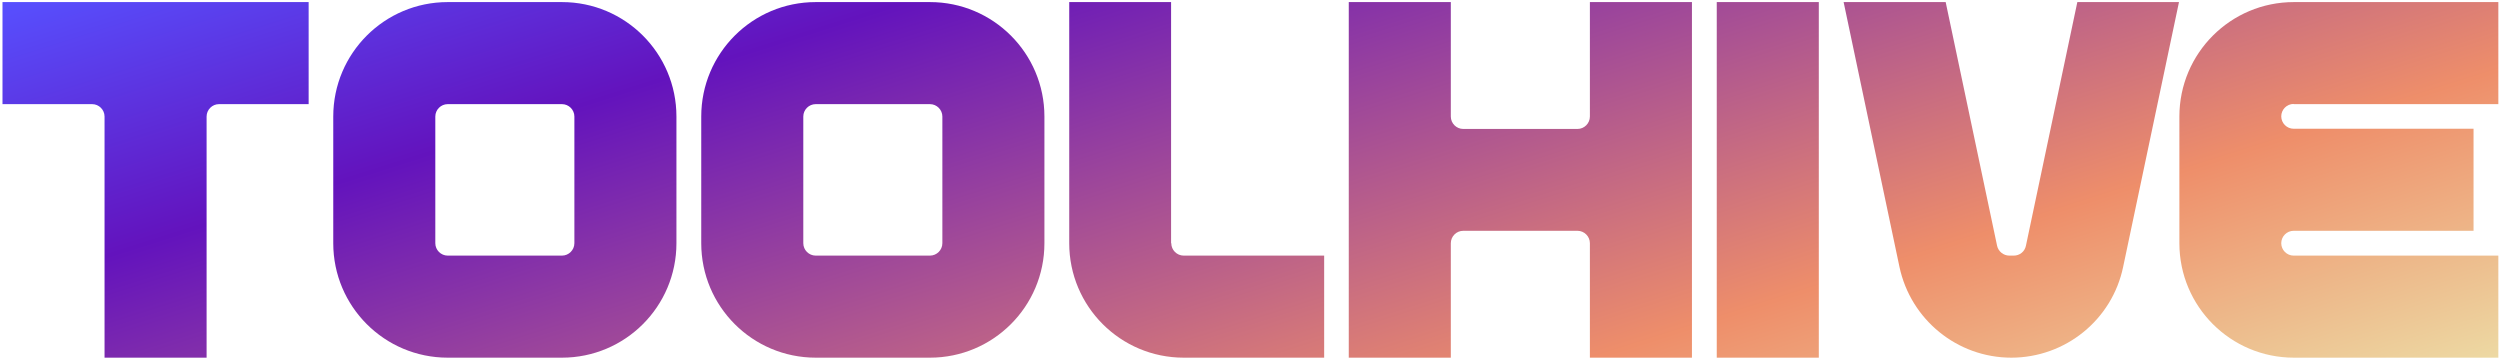 <?xml version="1.0" encoding="UTF-8"?>
<svg xmlns="http://www.w3.org/2000/svg" width="1132" height="162" viewBox="0 0 1132 162" fill="none">
  <g clip-path="url(#clip0_612_62)">
    <path d="M823.556 0.944H777.347V161.95H823.556V0.944Z" fill="url(#paint0_linear_612_62)"></path>
    <path d="M719.903 0.944V52.771C719.903 55.851 717.366 58.388 714.285 58.388H662.55C659.469 58.388 656.932 55.851 656.932 52.771V0.944H610.723V161.95H656.932V110.124C656.932 107.043 659.469 104.507 662.55 104.507H714.285C717.366 104.507 719.903 107.043 719.903 110.124V161.95H766.112V0.944H719.903Z" fill="url(#paint1_linear_612_62)"></path>
    <path d="M1.129 47.153H41.72C44.801 47.153 47.338 49.69 47.338 52.771V161.95H93.547V52.771C93.547 49.69 96.084 47.153 99.164 47.153H139.755V0.944H1.129V47.153Z" fill="url(#paint2_linear_612_62)"></path>
    <path d="M530.266 110.124V0.944H484.147V110.124C484.147 138.755 507.342 161.95 535.974 161.95H599.579V115.742H535.974C532.893 115.742 530.356 113.205 530.356 110.124H530.266Z" fill="url(#paint3_linear_612_62)"></path>
    <path d="M254.462 0.944H202.726C174.095 0.944 150.9 24.139 150.9 52.771V110.124C150.9 138.755 174.095 161.95 202.726 161.95H254.462C283.093 161.95 306.289 138.755 306.289 110.124V52.771C306.289 24.139 283.093 0.944 254.462 0.944ZM260.08 110.124C260.08 113.205 257.543 115.742 254.462 115.742H202.726C199.646 115.742 197.109 113.205 197.109 110.124V52.771C197.109 49.69 199.646 47.153 202.726 47.153H254.462C257.543 47.153 260.08 49.69 260.08 52.771V110.124Z" fill="url(#paint4_linear_612_62)"></path>
    <path d="M421.086 0.944H369.35C340.719 0.944 317.524 24.139 317.524 52.771V110.124C317.524 138.755 340.719 161.95 369.35 161.95H421.086C449.717 161.95 472.912 138.755 472.912 110.124V52.771C472.912 24.139 449.717 0.944 421.086 0.944ZM426.703 110.124C426.703 113.205 424.166 115.742 421.086 115.742H369.35C366.269 115.742 363.732 113.205 363.732 110.124V52.771C363.732 49.69 366.269 47.153 369.35 47.153H421.086C424.166 47.153 426.703 49.69 426.703 52.771V110.124Z" fill="url(#paint5_linear_612_62)"></path>
    <path d="M1038.56 47.153H1131.25V0.944H1038.65C1010.02 0.944 986.827 24.139 986.827 52.771V110.124C986.827 138.755 1010.02 161.95 1038.65 161.95H1131.25V115.742H1038.56C1035.48 115.742 1032.95 113.205 1032.95 110.124C1032.95 107.043 1035.48 104.507 1038.56 104.507H1120.02V58.298H1038.56C1035.48 58.298 1032.95 55.761 1032.95 52.68C1032.95 49.599 1035.48 47.063 1038.56 47.063V47.153Z" fill="url(#paint6_linear_612_62)"></path>
    <path d="M940.618 0.944L917.333 111.302C916.789 113.93 914.524 115.742 911.806 115.742H909.812C907.185 115.742 904.829 113.839 904.285 111.302L881 0.944H834.791L860.07 120.816C865.144 144.735 886.255 161.95 910.718 161.95C935.182 161.95 956.384 144.826 961.367 120.816L986.646 0.944H940.437H940.618Z" fill="url(#paint7_linear_612_62)"></path>
  </g>
  <defs>
    <linearGradient id="paint0_linear_612_62" x1="0.951" y1="0.748" x2="151.497" y2="473.948" gradientUnits="userSpaceOnUse">
      <stop stop-color="#5750FF"></stop>
      <stop offset="0.25" stop-color="#6313BD"></stop>
      <stop offset="0.75" stop-color="#EE8E6A"></stop>
      <stop offset="1" stop-color="#EDD9A3"></stop>
    </linearGradient>
    <linearGradient id="paint1_linear_612_62" x1="0.951" y1="0.748" x2="151.497" y2="473.948" gradientUnits="userSpaceOnUse">
      <stop stop-color="#5750FF"></stop>
      <stop offset="0.25" stop-color="#6313BD"></stop>
      <stop offset="0.75" stop-color="#EE8E6A"></stop>
      <stop offset="1" stop-color="#EDD9A3"></stop>
    </linearGradient>
    <linearGradient id="paint2_linear_612_62" x1="0.951" y1="0.748" x2="151.497" y2="473.948" gradientUnits="userSpaceOnUse">
      <stop stop-color="#5750FF"></stop>
      <stop offset="0.25" stop-color="#6313BD"></stop>
      <stop offset="0.75" stop-color="#EE8E6A"></stop>
      <stop offset="1" stop-color="#EDD9A3"></stop>
    </linearGradient>
    <linearGradient id="paint3_linear_612_62" x1="0.951" y1="0.748" x2="151.497" y2="473.948" gradientUnits="userSpaceOnUse">
      <stop stop-color="#5750FF"></stop>
      <stop offset="0.25" stop-color="#6313BD"></stop>
      <stop offset="0.75" stop-color="#EE8E6A"></stop>
      <stop offset="1" stop-color="#EDD9A3"></stop>
    </linearGradient>
    <linearGradient id="paint4_linear_612_62" x1="0.951" y1="0.748" x2="151.497" y2="473.948" gradientUnits="userSpaceOnUse">
      <stop stop-color="#5750FF"></stop>
      <stop offset="0.25" stop-color="#6313BD"></stop>
      <stop offset="0.75" stop-color="#EE8E6A"></stop>
      <stop offset="1" stop-color="#EDD9A3"></stop>
    </linearGradient>
    <linearGradient id="paint5_linear_612_62" x1="0.951" y1="0.748" x2="151.497" y2="473.948" gradientUnits="userSpaceOnUse">
      <stop stop-color="#5750FF"></stop>
      <stop offset="0.25" stop-color="#6313BD"></stop>
      <stop offset="0.75" stop-color="#EE8E6A"></stop>
      <stop offset="1" stop-color="#EDD9A3"></stop>
    </linearGradient>
    <linearGradient id="paint6_linear_612_62" x1="0.951" y1="0.748" x2="151.497" y2="473.948" gradientUnits="userSpaceOnUse">
      <stop stop-color="#5750FF"></stop>
      <stop offset="0.25" stop-color="#6313BD"></stop>
      <stop offset="0.75" stop-color="#EE8E6A"></stop>
      <stop offset="1" stop-color="#EDD9A3"></stop>
    </linearGradient>
    <linearGradient id="paint7_linear_612_62" x1="0.951" y1="0.748" x2="151.497" y2="473.948" gradientUnits="userSpaceOnUse">
      <stop stop-color="#5750FF"></stop>
      <stop offset="0.25" stop-color="#6313BD"></stop>
      <stop offset="0.75" stop-color="#EE8E6A"></stop>
      <stop offset="1" stop-color="#EDD9A3"></stop>
    </linearGradient>
    <clipPath id="clip0_612_62">
      <rect width="1131.02" height="162" fill="white" transform="translate(0.333)"></rect>
    </clipPath>
  </defs>
</svg>
